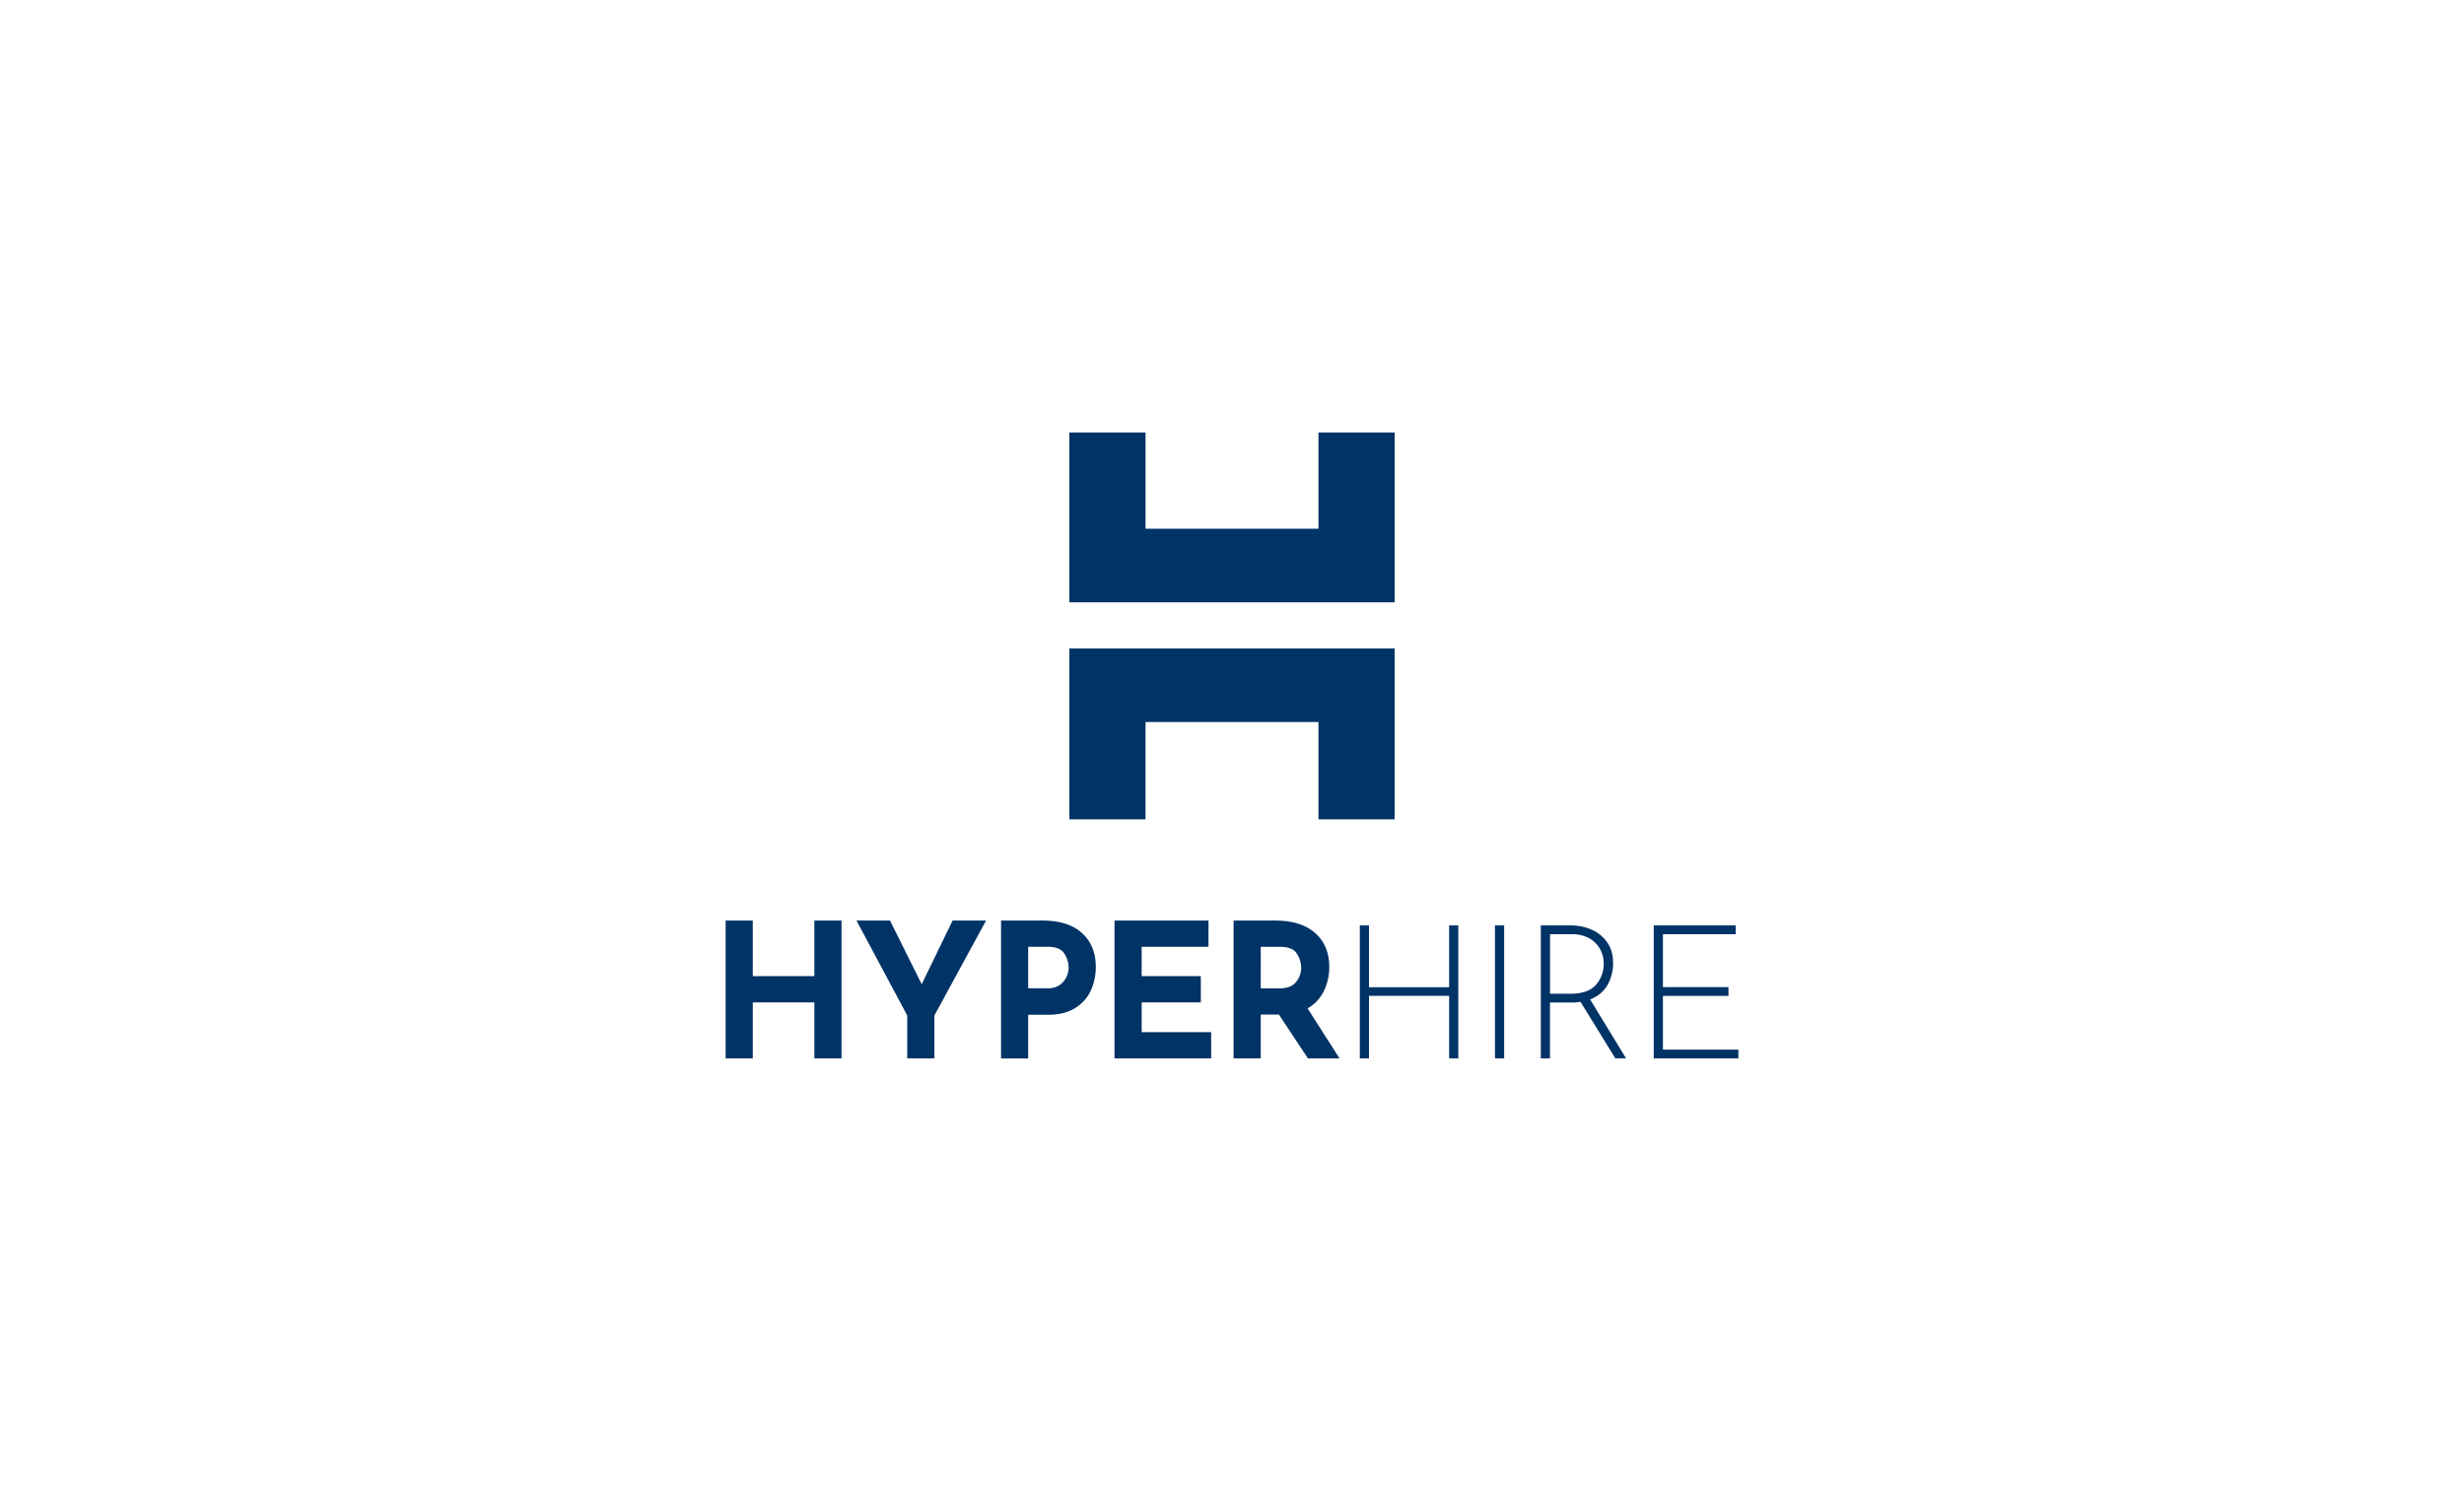 <svg xmlns="http://www.w3.org/2000/svg" viewBox="0 0 1804.52 1092"><defs><style>.cls-1{fill:#fff;}.cls-2{fill:#036;}</style></defs><title>Asset 7</title><g id="Layer_2" data-name="Layer 2"><g id="drawing"><rect class="cls-1" width="1804.52" height="1092"/><path class="cls-2" d="M616.29,775.2H596.41v-41H551.3v41H531.41V674.28H551.3V715h45.11V674.28h19.88Z"/><path class="cls-2" d="M722.15,674.28,684.3,743.8v31.4H664.42V743.8l-37.16-69.52h24.55L675,720.9l22.63-46.62Z"/><path class="cls-2" d="M792.36,683.4q10.14,9.12,10.14,24.89A41.31,41.31,0,0,1,799,725.22a29.5,29.5,0,0,1-11.38,13q-7.89,5.07-20.37,5.07H753v32H733.12V674.28H763.7Q782.21,674.28,792.36,683.4Zm-16.18,38a15,15,0,0,0,4.93-6,16.28,16.28,0,0,0,1.51-6.59,19.19,19.19,0,0,0-3.15-10.35c-2.11-3.34-6.17-5-12.21-5H753v30.44h14.13A14.89,14.89,0,0,0,776.18,721.38Z"/><path class="cls-2" d="M885.05,674.28v19.2H836.1V715h43.33v19.2H836.1V756H887v19.2H816.22V674.28Z"/><path class="cls-2" d="M957.86,775.2l-21.25-32.09h-13.3V775.2H903.42V674.28H934q18.79,0,29.14,9.12t10.35,24.89a40,40,0,0,1-3.9,17.48,29.06,29.06,0,0,1-12,12.82L981,775.2Zm-34.55-51.28h14.12c5.39,0,9.33-1.58,11.79-4.73A16.27,16.27,0,0,0,952.93,709a19.44,19.44,0,0,0-3.16-10.49q-3.15-5-12.2-5H923.31Z"/><path class="cls-2" d="M1068,775.2h-6.72V729.4h-58.69v45.8h-6.72V677.84h6.72v45.25h58.69V677.84H1068Z"/><path class="cls-2" d="M1101.57,677.84V775.2h-6.72V677.84Z"/><path class="cls-2" d="M1183,775.2l-25.51-41.41a39.37,39.37,0,0,1-7.26.55h-15.09V775.2h-6.72V677.84h22.22a37.17,37.17,0,0,1,14.74,3,27,27,0,0,1,11.52,9.19q4.45,6.16,4.45,15.36a31.91,31.91,0,0,1-4.11,16.11A23.86,23.86,0,0,1,1164.51,732l26.33,43.19Zm-14.19-53.89a23.14,23.14,0,0,0,5.69-15.63,21.33,21.33,0,0,0-2.81-10.7,20.33,20.33,0,0,0-8-7.81,24.5,24.5,0,0,0-12.06-2.88h-16.46v43.6h14.68Q1163.13,727.89,1168.83,721.31Z"/><path class="cls-2" d="M1271.19,677.84v6.45h-53.34V723h48v6.44h-48v39.36h55.26v6.44h-62V677.84Z"/><path class="cls-2" d="M965.58,316.8v70.46H838.94V316.8H783.12V441.16H1021.4V316.8ZM783.12,475V600.11h55.82V528.86H965.58v71.25h55.82V475Z"/></g></g></svg>